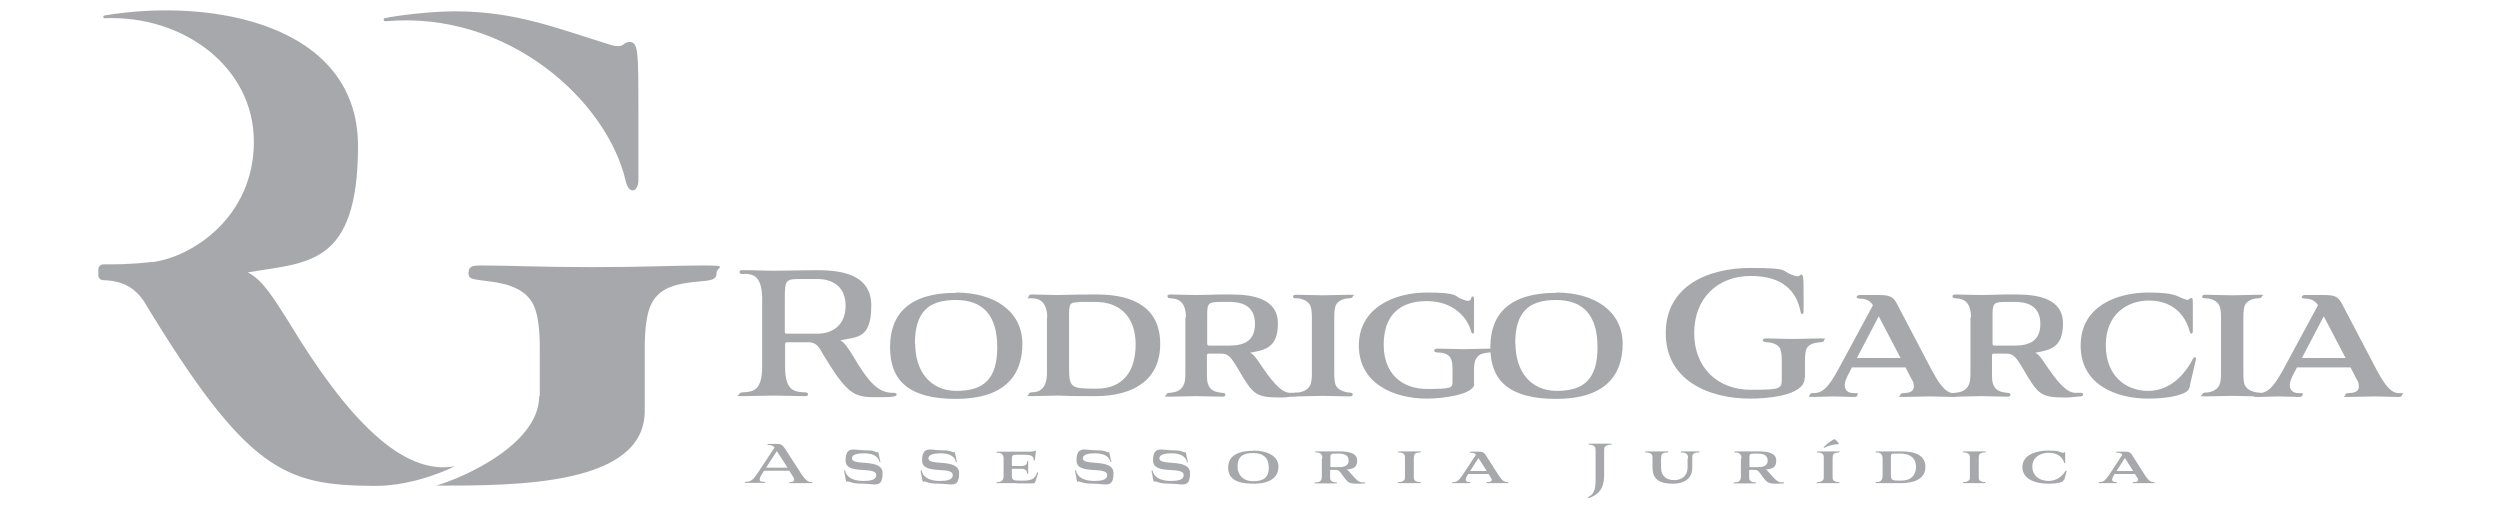 <?xml version="1.0" encoding="UTF-8"?>
<svg xmlns="http://www.w3.org/2000/svg" version="1.1" viewBox="0 0 905 185">
  <defs>
    <style>
      .cls-1 {
        fill: #a6a8ab;
      }
    </style>
  </defs>
  <!-- Generator: Adobe Illustrator 29.1.0, SVG Export Plug-In . SVG Version: 1.2.0 Build 2)  -->
  <g>
    <g id="Layer_1">
      <g>
        <g>
          <path class="cls-1" d="M195.4,143.4v-17.8c0-5.5-.5-11-2-14.6-3.2-7.9-13.4-8.8-18.3-9.4-4.9-.6-5.5-.9-5.5-2.8,0-2.7,2-2.7,4.9-2.7,10,0,21,.6,39.9.6s29.8-.6,39.9-.6,5.1.5,5.1,2.7-1.4,2.7-5.4,3c-9.1.8-15.7,2.1-18.6,9.1-1.2,2.7-2,8.2-2,14.6v23.2c0,27.1-46.4,27.1-75.5,27.1,10.4-3.1,37.3-15.1,37.3-32.5M164.6,4.1c21.9,0,36.2,5.9,56,12,1,.3,1.7.6,3.4.6s2-1.5,3.9-1.5c3.2,0,3.2,3.4,3.2,25.9v24.1c0,4.3-3.4,5.5-4.6.3-6.7-28.9-42.5-61.8-87-57.8-.6,0-.9-.9-.3-1.1,3.8-.9,16.6-2.5,25.4-2.5"/>
          <path class="cls-1" d="M55.1,94.9c14.7-1.9,36.8-16.5,36.8-43.6S66.3,5.4,37.8,6.6c-.5,0-.6-.9,0-1,39.3-6.6,91.8,3.4,91.8,47.2s-18.5,42.1-39.9,45.8c5.4,2.7,9.4,9.4,14.8,17.9,21.3,35.3,41.2,55.7,60.1,52.3,0,0-14.1,7.3-29.4,7.1-31.9-.3-45.6-4.8-83.2-67-4.5-6.5-10.1-7.3-14.7-7.5-1,0-1.7-.8-1.7-1.8v-2.1c0-1,.8-1.8,1.8-1.8,3.1,0,9.5.1,17.8-.9"/>
        </g>
        <g>
          <path class="cls-1" d="M285.8,170.4h-9.2l-.6.9c-.3.5-1,1.6-1,2.2s.2.9,1.5.9.5.1.5.2-.1.2-.5.2c-1,0-2.1,0-3.1,0s-2.1,0-3.2,0-.5-.1-.5-.2.1-.2.5-.2c1.7,0,2.6-.9,4.3-3.5l5.9-8.9c-.4-.6-1.2-.9-2.1-.9s-.4-.1-.4-.2.2-.2.4-.2h2.9c1.5,0,2,.3,2.9,1.6l6,9.3c.9,1.4,2.1,2.9,3.4,2.9s.5.1.5.2-.2.2-.5.2c-1.2,0-2.4,0-3.6,0s-2.4,0-3.7,0-.4,0-.4-.2.1-.2.4-.2c.8,0,1.3-.3,1.3-.8s-.3-1-.9-1.9l-.9-1.4ZM277.3,169.3h7.8l-3.9-6-3.9,6Z"/>
          <path class="cls-1" d="M318.7,166.9c0,.2,0,.4-.1.4-.1,0-.2,0-.3-.3-.6-2.3-3.2-2.9-5.5-2.9s-4.4.4-4.4,1.8c0,3,11.1-.2,11.1,5.4s-3,3.8-6.9,3.8-4-.4-5.5-.8c-.5-.2-.4.1-.5.2-.1,0-.3-.1-.4-.7l-.6-3.1c0-.3,0-.4.1-.5.2,0,.2,0,.3.4.8,2.9,4.1,3.5,6.5,3.5s4.7-.3,4.7-2.1c0-3.5-11.1.2-11.1-5.3s3.3-3.7,6.7-3.7,3.4.3,4.5.7c.5.2.4-.1.5-.1s.2.1.3.8l.5,2.4Z"/>
          <path class="cls-1" d="M346.4,166.9c0,.2,0,.4-.1.4-.1,0-.2,0-.3-.3-.6-2.3-3.2-2.9-5.5-2.9s-4.4.4-4.4,1.8c0,3,11.1-.2,11.1,5.4s-3,3.8-6.9,3.8-4-.4-5.5-.8c-.5-.2-.4.1-.5.2-.1,0-.3-.1-.4-.7l-.6-3.1c0-.3,0-.4.1-.5.2,0,.2,0,.3.4.8,2.9,4.1,3.5,6.5,3.5s4.7-.3,4.7-2.1c0-3.5-11.1.2-11.1-5.3s3.3-3.7,6.7-3.7,3.4.3,4.5.7c.5.2.4-.1.5-.1s.2.1.3.8l.5,2.4Z"/>
          <path class="cls-1" d="M368,174.9c-1.2,0-2,0-3.2,0s-2.5,0-3.6,0-.4-.1-.4-.2.2-.2.4-.2c1.3,0,2.1-.6,2.1-2.2v-6.3c0-1.5-.8-2.1-2.1-2.1s-.4-.1-.4-.2.2-.2.4-.2c1.1,0,2.4,0,3.6,0s2.2,0,3.3,0h4.7c1.2,0,1.7-.3,2-.3s.3.1.2.3l-.4,3c0,.4-.4.3-.4,0,0-1.8-1.5-1.9-4.1-1.9h-2c-1.6,0-1.8.2-1.8,1.8v2c0,.2,0,.3.3.3h3.3c1.1,0,1.9-.5,1.9-1.4s.4-.5.4,0,0,1.3,0,1.9,0,1.4,0,2-.4.4-.4,0c0-.9-.8-1.5-1.9-1.5h-3.3c-.2,0-.3,0-.3.3v2.1c0,1.7.4,1.9,3.6,1.9s4.6-.4,5.5-2.8c.2-.4.5-.3.4.1l-.9,2.8c-.3.8-.4.9-1.4.9h-5.4Z"/>
          <path class="cls-1" d="M402.3,166.9c0,.2,0,.4-.1.4-.1,0-.2,0-.3-.3-.6-2.3-3.2-2.9-5.5-2.9s-4.4.4-4.4,1.8c0,3,11.1-.2,11.1,5.4s-3,3.8-6.9,3.8-4-.4-5.5-.8c-.5-.2-.4.1-.5.2-.1,0-.3-.1-.4-.7l-.6-3.1c0-.3,0-.4.1-.5.2,0,.2,0,.3.4.8,2.9,4.1,3.5,6.5,3.5s4.7-.3,4.7-2.1c0-3.5-11.1.2-11.1-5.3s3.3-3.7,6.7-3.7,3.4.3,4.5.7c.5.2.4-.1.5-.1s.2.1.3.8l.5,2.4Z"/>
          <path class="cls-1" d="M430,166.9c0,.2,0,.4-.1.4-.1,0-.2,0-.3-.3-.6-2.3-3.2-2.9-5.5-2.9s-4.4.4-4.4,1.8c0,3,11.1-.2,11.1,5.4s-3,3.8-6.9,3.8-4-.4-5.5-.8c-.5-.2-.4.1-.5.2-.1,0-.3-.1-.4-.7l-.6-3.1c0-.3,0-.4.1-.5.2,0,.2,0,.3.4.8,2.9,4.1,3.5,6.5,3.5s4.7-.3,4.7-2.1c0-3.5-11.1.2-11.1-5.3s3.3-3.7,6.7-3.7,3.4.3,4.5.7c.5.2.4-.1.5-.1s.2.1.3.8l.5,2.4Z"/>
          <path class="cls-1" d="M453.7,163.1c5.2,0,9.1,2.1,9.1,5.8s-2.7,6.2-9.1,6.2-9.1-2-9.1-5.8,2.7-6.1,9.1-6.1ZM448,168.9c0,3,2,5.3,5.7,5.3s5.6-1.4,5.6-4.9-1.9-5.3-5.7-5.3-5.6,1.4-5.6,4.9Z"/>
          <path class="cls-1" d="M478.7,165.9c0-1.6-.9-2.1-2.1-2.1-.3,0-.5,0-.5-.2s.1-.2.4-.2c1,0,2.4,0,3.5,0s2.7,0,3.3,0h1.5c3,0,6.5.4,6.5,3.3s-1.9,3-3.8,3.3c.4.1.9.7,1.5,1.4,1.2,1.4,2.7,3.2,4,3.2s.5,0,.8,0c.5,0,.5.4,0,.4-.4,0-1.5.1-1.9.1-3.6,0-3.9-.2-6-3.2-1.2-1.7-1.5-1.8-2.7-1.8h-1.4c-.2,0-.3,0-.3.3v2c0,.7,0,1.1.2,1.4.4.7,1.4.8,1.8.8.3,0,.5,0,.5.2s-.2.2-.5.2c-1.2,0-2.4,0-3.5,0s-2.3,0-3.6,0-.5,0-.5-.2.2-.2.5-.2c.8,0,1.5-.2,1.8-.8.2-.3.3-.6.3-1.4v-6.3ZM484.7,169.1c2.1,0,3.5-.6,3.5-2.4s-1.4-2.5-3.5-2.5h-1.2c-1.8,0-1.9.2-1.9,1.5v3.1c0,.2,0,.3.3.3h2.8Z"/>
          <path class="cls-1" d="M508.6,166c0-.7,0-1.1-.2-1.4-.3-.6-1.3-.8-1.8-.8s-.5,0-.5-.2.2-.2.5-.2c1.2,0,2.4,0,3.6,0s2.4,0,3.6,0,.5,0,.5.2-.2.2-.5.2c-.6,0-1.5.2-1.8.8-.1.3-.2.7-.2,1.4v6.3c0,.7,0,1.1.2,1.4.3.6,1.3.8,1.8.8.3,0,.5,0,.5.2s-.2.2-.5.2c-1.2,0-2.4,0-3.6,0s-2.3,0-3.6,0-.5,0-.5-.2.2-.2.5-.2c.6,0,1.5-.3,1.8-.8.2-.3.2-.6.2-1.4v-6.3Z"/>
          <path class="cls-1" d="M538.9,171.6h-7.4l-.6,1c-.2.3-.3.7-.3,1,0,.5.3.9,1.2.9s.5,0,.5.2-.2.2-.5.2c-1,0-1.9,0-2.8,0s-1.8,0-2.8,0-.5,0-.5-.2.2-.2.5-.2c1.3,0,2-.7,3.3-2.6l4.8-7.3c-.4-.6-1.1-.7-1.8-.7s-.6-.4,0-.4h2.7c1.4,0,1.9.2,2.4.9l4.8,7.5c.7,1.1,1.7,2.6,3,2.6s.5,0,.5.2-.1.2-.5.2c-1.1,0-2.1,0-3.2,0s-2.4,0-3.6,0-.5,0-.5-.2.2-.2.5-.2c.5,0,1.4-.1,1.4-.7s-.1-.6-.4-1l-.7-1.1ZM532.2,170.5h6l-3-4.7-3,4.7Z"/>
          <path class="cls-1" d="M577.6,163.6c0-.9,0-1.3-.2-1.7-.3-.7-1.4-.9-1.9-.9s-.7-.4,0-.4c1.2,0,2.4,0,3.6,0s2.4,0,3.7,0,.6.4,0,.4-1.6.3-1.9.9c-.2.3-.2.8-.2,1.7v8.2c0,6.2-3,7.5-5.5,8.5-.4.1-.5-.2-.2-.4,2.3-1.1,2.6-3.5,2.6-6.1v-10.2Z"/>
          <path class="cls-1" d="M611.1,166c0-.7-.1-1.1-.3-1.4-.3-.6-1.3-.8-1.8-.8-.3,0-.6,0-.6-.2s.2-.2.5-.2c1.1,0,2,0,2.9,0s1.8,0,2.9,0,.5,0,.5.2-.2.2-.5.2c-.7,0-1.6.2-1.9.8-.2.3-.2.7-.2,1.4v3.3c0,3.4-2.2,5.8-7.1,5.8s-7.3-1.7-7.3-5.9v-3.2c0-.7,0-1.1-.2-1.4-.4-.6-1.3-.8-1.9-.8-.3,0-.6,0-.6-.2s.2-.2.5-.2c1.3,0,2.5,0,3.7,0s2.5,0,3.7,0,.5,0,.5.2-.2.2-.5.2c-.7,0-1.6.2-1.9.8-.1.3-.2.7-.2,1.4v3.2c0,3.4,2.2,4.6,4.8,4.6s4.8-1.5,4.8-4.5v-3.3Z"/>
          <path class="cls-1" d="M630.4,165.9c0-1.6-.9-2.1-2.1-2.1-.3,0-.5,0-.5-.2s.1-.2.4-.2c1,0,2.4,0,3.5,0s2.7,0,3.3,0h1.5c3,0,6.5.4,6.5,3.3s-1.9,3-3.8,3.3c.4.1.9.7,1.5,1.4,1.2,1.4,2.7,3.2,4,3.2s.5,0,.8,0c.5,0,.5.4,0,.4-.4,0-1.5.1-1.9.1-3.6,0-3.9-.2-6-3.2-1.2-1.7-1.5-1.8-2.7-1.8h-1.4c-.2,0-.3,0-.3.3v2c0,.7,0,1.1.2,1.4.4.7,1.4.8,1.8.8.3,0,.5,0,.5.2s-.2.2-.5.2c-1.2,0-2.4,0-3.5,0s-2.3,0-3.6,0-.5,0-.5-.2.2-.2.5-.2c.8,0,1.5-.2,1.8-.8.2-.3.3-.6.3-1.4v-6.3ZM636.4,169.1c2.1,0,3.5-.6,3.5-2.4s-1.4-2.5-3.5-2.5h-1.2c-1.8,0-1.9.2-1.9,1.5v3.1c0,.2,0,.3.3.3h2.8Z"/>
          <path class="cls-1" d="M660.2,166c0-.7,0-1.1-.2-1.4-.3-.6-1.3-.8-1.8-.8s-.5,0-.5-.2.2-.2.5-.2c1.2,0,2.4,0,3.6,0s2.4,0,3.6,0,.5,0,.5.2-.2.2-.5.2c-.6,0-1.5.2-1.8.8-.1.3-.2.7-.2,1.4v6.3c0,.7,0,1.1.2,1.4.3.6,1.3.8,1.8.8.3,0,.5,0,.5.2s-.2.2-.5.2c-1.2,0-2.4,0-3.6,0s-2.3,0-3.6,0-.5,0-.5-.2.2-.2.5-.2c.6,0,1.5-.3,1.8-.8.2-.3.2-.6.2-1.4v-6.3ZM660.6,162c-.3.2-.6,0-.3-.3,1.9-1.7,3.3-2.7,3.7-2.7s1.6,1.2,1.6,1.6,0,.2-.1.2c-1.8,0-3.7.6-4.9,1.2Z"/>
          <path class="cls-1" d="M681.5,166c0-1.7-1-2.2-2-2.2s-.5,0-.5-.2.2-.2.4-.2c1,0,2.3,0,3.5,0s1.7,0,4.8,0h.6c5.1,0,8.7,1.5,8.7,5.6s-3.6,5.9-8.9,5.9-4,0-5.2,0-2.5,0-3.5,0-.4,0-.4-.2.2-.2.5-.2c1,0,2-.5,2-2.2v-6.3ZM685.9,164.2c-1.2,0-1.4.1-1.4,1.5v5.7c0,2.5.2,2.6,3.7,2.6s5.4-1.9,5.4-5-2.1-4.8-5.5-4.8h-2.3Z"/>
          <path class="cls-1" d="M713.1,166c0-.7,0-1.1-.2-1.4-.3-.6-1.3-.8-1.8-.8s-.5,0-.5-.2.2-.2.5-.2c1.2,0,2.4,0,3.6,0s2.4,0,3.6,0,.5,0,.5.2-.2.2-.5.2c-.6,0-1.5.2-1.8.8-.1.3-.2.7-.2,1.4v6.3c0,.7,0,1.1.2,1.4.3.6,1.3.8,1.8.8.3,0,.5,0,.5.2s-.2.2-.5.2c-1.2,0-2.4,0-3.6,0s-2.3,0-3.6,0-.5,0-.5-.2.2-.2.5-.2c.6,0,1.5-.3,1.8-.8.2-.3.2-.6.2-1.4v-6.3Z"/>
          <path class="cls-1" d="M747.1,173.7c-.2.4-.3.6-.8.8-.8.3-2.3.6-4.9.6-4.3,0-9.3-1.5-9.3-6s5.1-6,9.3-6,3.9.5,5.3.8c.4.1.4-.2.7-.2s.2.1.2.7v3c0,.3-.3.4-.4,0-.7-2.1-2.6-3.5-5.6-3.5s-5.9,1.6-5.9,5,2.7,5.2,5.9,5.2,5.2-2.1,6.1-3.6c.2-.3.5-.2.4.1l-.8,3Z"/>
          <path class="cls-1" d="M772.9,171.6h-7.4l-.6,1c-.2.3-.3.7-.3,1,0,.5.3.9,1.2.9s.5,0,.5.2-.2.2-.5.2c-1,0-1.9,0-2.8,0s-1.8,0-2.8,0-.5,0-.5-.2.2-.2.5-.2c1.3,0,2-.7,3.3-2.6l4.8-7.3c-.4-.6-1.1-.7-1.8-.7s-.6-.4,0-.4h2.7c1.4,0,1.9.2,2.4.9l4.8,7.5c.7,1.1,1.7,2.6,3,2.6s.5,0,.5.2-.1.2-.5.2c-1.1,0-2.1,0-3.2,0s-2.4,0-3.6,0-.5,0-.5-.2.2-.2.5-.2c.5,0,1.4-.1,1.4-.7s-.1-.6-.4-1l-.7-1.1ZM766.2,170.5h6l-3-4.7-3,4.7Z"/>
        </g>
        <g>
          <path class="cls-1" d="M269.4,99.2c-.9,0-1.7,0-1.7-.7s.6-.7,1.5-.7c4.2,0,6.8.2,11.3.2s9.5-.2,14.6-.2c7.6,0,20.3.6,20.3,12.8s-5.2,11.3-11.2,12.6c1.5.8,2.6,2.5,4.2,5,6.4,10.9,9.7,14.1,15.2,14,1.3,0,1.3,1.1.1,1.3-.9.2-2.4.3-5.4.3-9.1,0-11.2,0-21.5-17.5-1.3-2-2.7-2.4-4.1-2.4h-7.8c-.5,0-.7.2-.7.8v8.1c0,8.4,3.2,9,6.5,9.2.9,0,1.8,0,1.8.7s-.7.7-1.5.7c-3.9,0-7.2-.2-10.8-.2s-7.2.2-11.1.2-1.5-.2-1.5-.7.9-.7,1.8-.7c3.2-.2,6.5-.7,6.5-9.2v-24.4c0-8.4-3.1-9.2-6.4-9.3ZM295.8,120.8c5.6,0,10.3-3.1,10.3-10.1s-4.7-9.7-10.3-9.7h-5.2c-6.3,0-6.5,0-6.5,7.5v11.6c0,.5.2.7.7.7h11Z"/>
          <path class="cls-1" d="M346.1,105.9c13.8,0,24,6.7,24,18.6s-7,19.9-24,19.9-23.9-6.5-23.9-18.7,7.1-19.7,23.9-19.7ZM331.3,124.4c0,9.7,5.2,17.1,15,17.1s14.7-4.3,14.7-15.8-5.1-17.1-15-17.1-14.8,4.3-14.8,15.8Z"/>
          <path class="cls-1" d="M379.1,115c0-5.3-2.5-7-5.4-7s-1.3-.2-1.3-.7.4-.7,1.1-.7c2.8,0,6.2.2,9.3.2s4.4-.2,12.6-.2h1.7c13.4,0,22.9,4.9,22.9,17.9s-9.6,18.9-23.5,18.9-10.6-.2-13.7-.2-6.6.2-9.3.2-1.1-.2-1.1-.7.6-.7,1.3-.7c2.8,0,5.3-1.6,5.3-7v-20.1ZM390.6,109.4c-3.2,0-3.6.4-3.6,4.7v18.3c0,8,.4,8.3,9.9,8.3s14.2-6.1,14.2-16-5.6-15.4-14.5-15.4h-6Z"/>
          <path class="cls-1" d="M429.3,114.9c0-5.2-2.3-6.8-5.4-6.9-.8,0-1.3-.2-1.3-.7s.3-.7,1.1-.7c2.7,0,6.4.2,9.3.2s7.1-.2,8.6-.2h4c7.8,0,17,1.4,17,10.5s-5,9.6-10.1,10.6c1.1.3,2.5,2.2,3.9,4.4,3.1,4.5,7,10.1,10.6,10.1s1.4,0,2,0c1.2,0,1.2,1.1.1,1.3-.9,0-4,.4-5,.4-9.5,0-10.3-.7-15.9-10.3-3.2-5.5-4-5.6-7-5.6h-3.6c-.5,0-.7.2-.7.8v6.3c0,2.4.1,3.5.6,4.4,1,2.4,3.6,2.5,4.8,2.7.8,0,1.3.2,1.3.7s-.4.7-1.3.7c-3.2,0-6.4-.2-9.3-.2s-6.2.2-9.5.2-1.3-.2-1.3-.7.6-.7,1.4-.7c2-.2,3.8-.7,4.8-2.7.5-.9.7-2,.7-4.4v-20.2ZM445.1,125.1c5.6,0,9.2-2,9.2-7.8s-3.6-8-9.1-8h-3.2c-4.7,0-5,.5-5,4.9v10.1c0,.6.2.8.7.8h7.4Z"/>
          <path class="cls-1" d="M474.9,115c0-2.3-.2-3.5-.6-4.4-.9-1.9-3.4-2.6-4.8-2.6s-1.4-.2-1.4-.7.5-.6,1.3-.6c3.3,0,6.3.2,9.5.2s6.3-.2,9.5-.2,1.3.2,1.3.6-.5.7-1.4.7c-1.5,0-4,.7-4.8,2.6-.3.9-.5,2.1-.5,4.4v20.1c0,2.3.2,3.4.5,4.3.9,1.9,3.4,2.6,4.8,2.7.9,0,1.4.2,1.4.7s-.5.7-1.3.7c-3.2,0-6.3-.2-9.5-.2s-6.2.2-9.5.2-1.3-.2-1.3-.7.6-.7,1.4-.7c1.5,0,4-.8,4.8-2.7.4-.9.6-2,.6-4.3v-20.1Z"/>
          <path class="cls-1" d="M533.7,138.9c0,3.9-11.3,5.4-17.1,5.4-12.3,0-24.7-5.6-24.7-19.2s12.7-19.2,24.6-19.2,9.9,1.4,12.5,2.3c1.5.6,1.9.7,2.5.7,1.3,0,.9-1.6,1.5-1.6s.6.3.6,1.6v11c0,1.2-.8,1.1-1.1,0-1.1-4.5-6-10.9-16-10.9s-15.6,5.3-15.6,15.8,6.6,16,15.7,16,9.2-.4,9.2-2.7v-4.4c0-1.8-.1-3.1-.7-4.1-.9-1.6-2.9-2-4.6-2-.7,0-1.3-.2-1.3-.7s.5-.7,1.1-.7c3.2,0,6.3.2,9.5.2s6.3-.2,9.5-.2,1.1.2,1.1.7-.6.6-1.3.7c-2,.2-3.7.5-4.6,2-.7,1-.9,2.4-.9,4.2v5.1Z"/>
          <path class="cls-1" d="M563.4,105.9c13.8,0,24,6.7,24,18.6s-7,19.9-24,19.9-23.9-6.5-23.9-18.7,7.1-19.7,23.9-19.7ZM548.6,124.4c0,9.7,5.2,17.1,15,17.1s14.7-4.3,14.7-15.8-5.1-17.1-15-17.1-14.8,4.3-14.8,15.8Z"/>
          <path class="cls-1" d="M653.3,136.8c0,6.8-14.8,7.5-19.7,7.5-14.9,0-30.6-6.5-30.6-23.7s15.4-23.6,30.7-23.6,10.4,1.1,15.9,2.8c.5.2.7.2,1.3.2s.7-.6,1.1-.6c.8,0,.9.8.9,6.1v7.3c0,1.1-.9,1.3-1.1,0-1.4-7-6-12.9-18-12.9s-20.5,8-20.5,20.7,8.7,20.5,20.4,20.5,11.3-.4,11.3-4.7v-5.5c0-1.7-.1-3.4-.5-4.5-.8-2-3.6-2.5-4.9-2.5-1.1-.2-1.5-.3-1.5-.7s.5-.7,1.3-.7c2.8,0,5.7.2,9.8.2s7-.2,9.8-.2,1.3.2,1.3.7-.5.6-1.4.7c-2.3.2-4.2.7-5,2.5-.3.8-.5,2.2-.5,4.3v5.8Z"/>
          <path class="cls-1" d="M689.8,133h-19.4l-1.7,3.3c-.5,1.1-.9,2.1-.9,3.1,0,1.6.9,2.9,3.2,2.9s1.4.2,1.4.7-.5.7-1.3.7c-2.5,0-5-.2-7.4-.2s-4.8.2-7.3.2-1.3-.2-1.3-.7.5-.7,1.4-.7c3.4,0,5.4-2.2,8.8-8.3l12.7-23.5c-1.1-1.9-3-2.4-4.7-2.4s-1.5-1.3,0-1.3h7c3.7,0,5,.6,6.3,3l12.7,24.2c1.9,3.5,4.6,8.3,7.8,8.3s1.3.2,1.3.7-.3.7-1.3.7c-3,0-5.4-.2-8.5-.2s-6.2.2-9.4.2-1.3-.2-1.3-.7.4-.7,1.3-.7c1.4,0,3.6-.4,3.6-2.2s-.3-1.9-1.1-3.4l-1.9-3.7ZM672.2,129.6h15.8l-7.9-15.1-7.9,15.1Z"/>
          <path class="cls-1" d="M713.5,114.9c0-5.2-2.3-6.8-5.4-6.9-.8,0-1.3-.2-1.3-.7s.3-.7,1.1-.7c2.7,0,6.4.2,9.3.2s7.1-.2,8.6-.2h4c7.8,0,17,1.4,17,10.5s-5,9.6-10.1,10.6c1.1.3,2.5,2.2,3.9,4.4,3.1,4.5,7,10.1,10.6,10.1s1.4,0,2,0c1.2,0,1.2,1.1.1,1.3-.9,0-4,.4-5,.4-9.5,0-10.3-.7-15.9-10.3-3.2-5.5-4-5.6-7-5.6h-3.6c-.5,0-.7.2-.7.8v6.3c0,2.4.1,3.5.6,4.4,1,2.4,3.6,2.5,4.8,2.7.8,0,1.3.2,1.3.7s-.4.7-1.3.7c-3.2,0-6.4-.2-9.3-.2s-6.2.2-9.5.2-1.3-.2-1.3-.7.6-.7,1.4-.7c2-.2,3.8-.7,4.8-2.7.5-.9.7-2,.7-4.4v-20.2ZM729.4,125.1c5.6,0,9.2-2,9.2-7.8s-3.6-8-9.1-8h-3.2c-4.7,0-5,.5-5,4.9v10.1c0,.6.2.8.7.8h7.4Z"/>
          <path class="cls-1" d="M792.8,139.7c-.4,1.3-.7,1.9-2.2,2.6-2,.9-6.1,2-12.9,2-11.2,0-24.5-4.7-24.5-19.2s13.5-19.2,24.4-19.2,10.2,1.6,13.9,2.6c.9.3,1.1-.6,1.7-.6s.6.3.6,2.4v9.6c0,1.1-.8,1.2-1.1.2-1.8-6.9-6.9-11.3-14.8-11.3s-15.6,5-15.6,16.1,7.1,16.6,15.4,16.6,13.6-6.6,16.2-11.7c.5-.9,1.2-.5,1,.4l-2.2,9.5Z"/>
          <path class="cls-1" d="M804,115c0-2.3-.2-3.5-.6-4.4-.9-1.9-3.4-2.6-4.8-2.6s-1.4-.2-1.4-.7.5-.6,1.3-.6c3.3,0,6.3.2,9.5.2s6.3-.2,9.5-.2,1.3.2,1.3.6-.5.7-1.4.7c-1.5,0-4,.7-4.8,2.6-.3.9-.5,2.1-.5,4.4v20.1c0,2.3.2,3.4.5,4.3.9,1.9,3.4,2.6,4.8,2.7.9,0,1.4.2,1.4.7s-.5.7-1.3.7c-3.2,0-6.3-.2-9.5-.2s-6.2.2-9.5.2-1.3-.2-1.3-.7.6-.7,1.4-.7c1.5,0,4-.8,4.8-2.7.4-.9.6-2,.6-4.3v-20.1Z"/>
          <path class="cls-1" d="M850.9,133h-19.4l-1.7,3.3c-.5,1.1-.9,2.1-.9,3.1,0,1.6.9,2.9,3.2,2.9s1.4.2,1.4.7-.5.7-1.3.7c-2.5,0-5-.2-7.4-.2s-4.8.2-7.3.2-1.3-.2-1.3-.7.5-.7,1.4-.7c3.4,0,5.4-2.2,8.8-8.3l12.7-23.5c-1.1-1.9-3-2.4-4.7-2.4s-1.5-1.3,0-1.3h7c3.7,0,5,.6,6.3,3l12.7,24.2c1.9,3.5,4.6,8.3,7.8,8.3s1.3.2,1.3.7-.3.7-1.3.7c-3,0-5.4-.2-8.5-.2s-6.2.2-9.4.2-1.3-.2-1.3-.7.4-.7,1.3-.7c1.4,0,3.6-.4,3.6-2.2s-.3-1.9-1.1-3.4l-1.9-3.7ZM833.3,129.6h15.8l-7.9-15.1-7.9,15.1Z"/>
        </g>
      </g>
    </g>
  </g>
</svg>